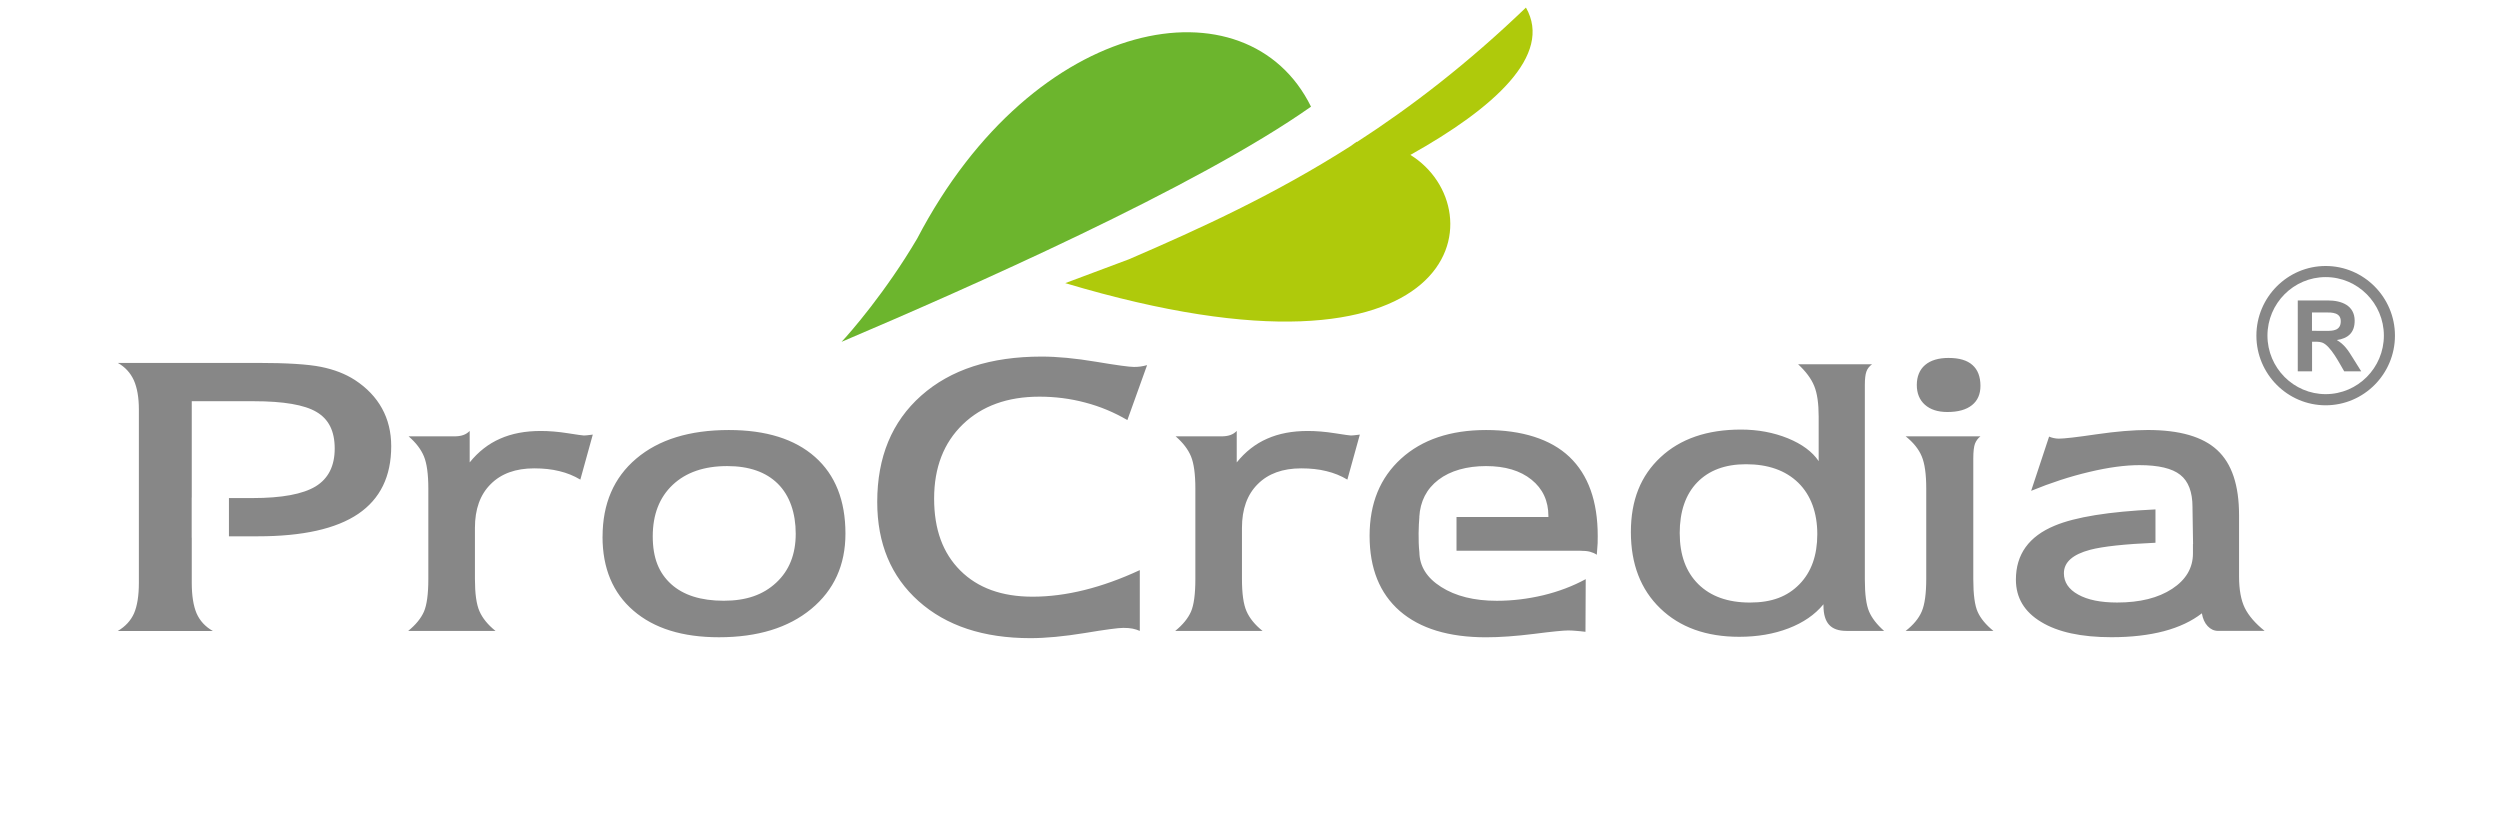 <svg width="111" height="37" viewBox="0 0 111 37" fill="none" xmlns="http://www.w3.org/2000/svg">
<g clip-path="url(#clip0_159_2537)">
<path fill-rule="evenodd" clip-rule="evenodd" d="M10.165 22.114H11.216C12.513 22.114 13.444 21.94 14.012 21.597C14.579 21.25 14.861 20.69 14.861 19.914C14.861 19.137 14.593 18.61 14.058 18.294C13.525 17.974 12.59 17.814 11.257 17.814H8.514V22.086H8.511V23.873H8.514V25.874C8.514 26.447 8.587 26.901 8.729 27.235C8.875 27.565 9.114 27.824 9.449 28.015H5.23C5.565 27.818 5.804 27.559 5.95 27.235C6.092 26.908 6.166 26.455 6.166 25.874V18.183C6.166 17.647 6.089 17.213 5.941 16.88C5.788 16.55 5.553 16.293 5.23 16.113H11.432C12.733 16.113 13.674 16.172 14.254 16.289C14.834 16.406 15.335 16.599 15.757 16.872C16.288 17.219 16.689 17.64 16.961 18.133C17.233 18.626 17.37 19.186 17.37 19.812C17.37 21.152 16.882 22.152 15.904 22.817C14.925 23.48 13.439 23.812 11.452 23.812H10.165V22.113V22.114ZM21.087 25.707C21.087 26.353 21.152 26.83 21.289 27.14C21.425 27.45 21.66 27.739 22.002 28.014H18.122C18.46 27.741 18.692 27.453 18.822 27.16C18.951 26.863 19.018 26.38 19.018 25.707V21.694C19.018 21.049 18.951 20.573 18.822 20.261C18.693 19.951 18.467 19.653 18.142 19.374H20.174C20.33 19.374 20.46 19.354 20.566 19.317C20.676 19.28 20.768 19.22 20.854 19.134V20.531C21.236 20.057 21.687 19.704 22.204 19.478C22.722 19.248 23.321 19.135 24.009 19.135C24.383 19.135 24.785 19.168 25.209 19.235C25.634 19.301 25.869 19.336 25.922 19.336C25.982 19.336 26.091 19.326 26.251 19.305C26.284 19.299 26.308 19.295 26.32 19.295L25.767 21.295C25.481 21.124 25.173 20.999 24.838 20.919C24.505 20.835 24.131 20.795 23.717 20.795C22.894 20.795 22.251 21.029 21.787 21.495C21.319 21.959 21.087 22.606 21.087 23.435V25.709V25.707ZM32.289 20.694C31.264 20.694 30.459 20.971 29.868 21.527C29.278 22.084 28.982 22.847 28.982 23.814C28.982 24.78 29.254 25.437 29.798 25.934C30.342 26.427 31.122 26.673 32.133 26.673C33.144 26.673 33.887 26.407 34.464 25.87C35.042 25.334 35.33 24.61 35.33 23.697C35.33 22.784 35.065 22.003 34.538 21.48C34.011 20.957 33.261 20.694 32.289 20.694ZM26.754 23.83C26.754 22.367 27.25 21.209 28.249 20.363C29.247 19.517 30.617 19.093 32.361 19.093C34.013 19.093 35.287 19.493 36.188 20.29C37.087 21.086 37.538 22.223 37.538 23.693C37.538 25.087 37.031 26.2 36.019 27.037C35.004 27.874 33.638 28.294 31.923 28.294C30.301 28.294 29.037 27.901 28.122 27.11C27.21 26.324 26.752 25.23 26.752 23.83H26.754ZM50.61 28.014C50.508 27.967 50.398 27.934 50.285 27.911C50.173 27.888 50.034 27.878 49.871 27.878C49.652 27.878 49.082 27.954 48.156 28.108C47.233 28.258 46.43 28.334 45.751 28.334C43.672 28.334 42.016 27.788 40.789 26.694C39.562 25.6 38.949 24.13 38.949 22.287C38.949 20.296 39.598 18.723 40.902 17.566C42.205 16.409 43.986 15.832 46.245 15.832C46.937 15.832 47.747 15.908 48.666 16.062C49.585 16.216 50.145 16.292 50.347 16.292C50.457 16.292 50.556 16.286 50.649 16.272C50.739 16.258 50.831 16.239 50.931 16.212L50.055 18.652C49.471 18.309 48.851 18.049 48.188 17.875C47.529 17.698 46.849 17.612 46.149 17.612C44.733 17.612 43.598 18.022 42.749 18.841C41.9 19.662 41.475 20.761 41.475 22.136C41.475 23.51 41.863 24.556 42.635 25.329C43.411 26.105 44.479 26.493 45.845 26.493C46.591 26.493 47.361 26.393 48.153 26.196C48.946 25.999 49.764 25.705 50.607 25.313V28.014H50.61ZM55.143 25.707C55.143 26.353 55.209 26.83 55.346 27.14C55.482 27.45 55.717 27.739 56.058 28.014H52.178C52.517 27.741 52.748 27.453 52.879 27.16C53.008 26.863 53.074 26.38 53.074 25.707V21.694C53.074 21.049 53.008 20.573 52.879 20.261C52.75 19.951 52.523 19.653 52.199 19.374H54.231C54.386 19.374 54.517 19.354 54.623 19.317C54.733 19.28 54.825 19.22 54.911 19.134V20.531C55.292 20.057 55.744 19.704 56.261 19.478C56.779 19.248 57.378 19.135 58.065 19.135C58.439 19.135 58.841 19.168 59.266 19.235C59.691 19.301 59.926 19.336 59.979 19.336C60.038 19.336 60.148 19.326 60.307 19.305C60.34 19.299 60.364 19.295 60.377 19.295L59.823 21.295C59.538 21.124 59.229 20.999 58.894 20.919C58.562 20.835 58.188 20.795 57.773 20.795C56.951 20.795 56.307 21.029 55.843 21.495C55.376 21.959 55.143 22.606 55.143 23.435V25.709V25.707ZM63.02 22.954C62.988 23.316 62.962 23.98 63.02 24.524C63.033 25.14 63.342 25.651 63.988 26.061C64.631 26.47 65.454 26.675 66.459 26.675C67.151 26.675 67.841 26.591 68.525 26.428C69.209 26.262 69.835 26.024 70.406 25.714L70.395 28.052C70.232 28.031 70.091 28.019 69.967 28.009C69.844 27.998 69.732 27.992 69.626 27.992C69.42 27.992 68.909 28.042 68.1 28.146C67.291 28.246 66.585 28.296 65.981 28.296C64.323 28.296 63.046 27.906 62.15 27.128C61.258 26.348 60.81 25.238 60.81 23.791C60.81 22.344 61.278 21.211 62.209 20.363C63.141 19.517 64.402 19.093 65.981 19.093C67.559 19.093 68.85 19.491 69.685 20.287C70.52 21.084 70.939 22.254 70.939 23.797C70.939 23.904 70.939 24.011 70.935 24.121C70.931 24.23 70.919 24.401 70.898 24.631C70.809 24.571 70.709 24.528 70.596 24.497C70.488 24.468 70.347 24.454 70.178 24.454H64.669V22.954H68.749V22.914C68.749 22.241 68.5 21.701 67.999 21.297C67.501 20.895 66.828 20.694 65.98 20.694C65.132 20.694 64.395 20.897 63.866 21.303C63.339 21.706 63.057 22.26 63.017 22.954H63.02ZM80.961 26.831C80.579 27.295 80.062 27.648 79.412 27.898C78.762 28.148 78.033 28.274 77.22 28.274C75.758 28.274 74.59 27.854 73.718 27.014C72.846 26.174 72.411 25.044 72.411 23.623C72.411 22.203 72.849 21.123 73.728 20.302C74.606 19.482 75.797 19.073 77.3 19.073C78.049 19.073 78.742 19.202 79.379 19.459C80.012 19.719 80.469 20.056 80.749 20.475V18.505C80.749 17.912 80.683 17.454 80.55 17.135C80.418 16.811 80.179 16.491 79.834 16.172H83.12C82.997 16.263 82.911 16.372 82.868 16.499C82.822 16.626 82.799 16.823 82.799 17.088V25.736C82.799 26.389 82.862 26.859 82.987 27.152C83.113 27.446 83.336 27.732 83.654 28.012H81.984C81.635 28.012 81.377 27.922 81.211 27.739C81.046 27.556 80.962 27.273 80.962 26.889V26.83L80.961 26.831ZM74.58 23.677C74.58 24.64 74.856 25.393 75.405 25.937C75.955 26.48 76.718 26.753 77.697 26.753C78.675 26.753 79.361 26.484 79.892 25.943C80.423 25.403 80.688 24.66 80.688 23.716C80.688 22.772 80.406 21.986 79.845 21.436C79.281 20.886 78.505 20.612 77.523 20.612C76.594 20.612 75.875 20.883 75.355 21.419C74.838 21.955 74.579 22.71 74.579 23.677H74.58ZM84.61 19.373H87.932C87.823 19.456 87.743 19.566 87.69 19.697C87.641 19.826 87.614 20.046 87.614 20.36V25.71C87.614 26.4 87.68 26.887 87.812 27.174C87.941 27.461 88.174 27.741 88.509 28.014H84.609C84.954 27.747 85.192 27.46 85.325 27.15C85.458 26.84 85.525 26.36 85.525 25.709V21.676C85.525 21.052 85.458 20.579 85.325 20.262C85.192 19.942 84.954 19.646 84.609 19.371L84.61 19.373ZM86.526 15.893C86.99 15.893 87.341 15.996 87.577 16.207C87.812 16.413 87.932 16.724 87.932 17.133C87.932 17.503 87.806 17.79 87.555 17.989C87.302 18.192 86.938 18.293 86.466 18.293C86.038 18.293 85.707 18.186 85.464 17.969C85.225 17.755 85.106 17.462 85.106 17.092C85.106 16.723 85.229 16.413 85.474 16.206C85.719 15.996 86.072 15.892 86.526 15.892V15.893ZM95.705 24.098C94.34 24.157 93.374 24.261 92.805 24.41C92.025 24.617 91.637 24.963 91.637 25.453C91.637 25.849 91.849 26.166 92.27 26.399C92.691 26.635 93.268 26.752 94.001 26.752C95.014 26.752 95.825 26.549 96.442 26.145C97.059 25.741 97.367 25.215 97.367 24.572V24.158H97.372L97.347 22.573V22.513C97.347 21.846 97.165 21.366 96.803 21.082C96.442 20.795 95.835 20.652 94.986 20.652C94.353 20.652 93.61 20.752 92.76 20.955C91.911 21.155 91.053 21.436 90.183 21.793L90.98 19.385C91.036 19.412 91.102 19.432 91.178 19.449C91.251 19.465 91.331 19.476 91.413 19.476C91.648 19.476 92.206 19.412 93.088 19.282C93.966 19.155 94.726 19.092 95.363 19.092C96.775 19.092 97.803 19.389 98.446 19.985C99.093 20.582 99.414 21.545 99.414 22.875V25.588C99.414 26.182 99.5 26.648 99.67 26.995C99.843 27.342 100.134 27.678 100.549 28.011H98.483C98.307 28.011 98.154 27.941 98.022 27.802C97.889 27.662 97.803 27.471 97.763 27.231C97.315 27.58 96.754 27.845 96.078 28.025C95.402 28.202 94.626 28.292 93.75 28.292C92.41 28.292 91.365 28.066 90.623 27.612C89.877 27.163 89.506 26.535 89.506 25.736C89.506 24.615 90.08 23.815 91.23 23.339C92.151 22.954 93.641 22.715 95.703 22.618V24.097L95.705 24.098Z" fill="#878787"/>
<path fill-rule="evenodd" clip-rule="evenodd" d="M103.26 11.81C104.953 11.81 106.336 13.199 106.336 14.903C106.336 16.606 104.955 17.995 103.26 17.995C101.565 17.995 100.184 16.606 100.184 14.903C100.184 13.199 101.565 11.81 103.26 11.81ZM103.26 12.303C104.684 12.303 105.844 13.471 105.844 14.901C105.844 16.332 104.683 17.5 103.26 17.5C101.837 17.5 100.675 16.333 100.675 14.901C100.675 13.47 101.837 12.303 103.26 12.303Z" fill="#878787"/>
<path fill-rule="evenodd" clip-rule="evenodd" d="M102.021 16.486V13.34H103.351C103.977 13.34 104.539 13.565 104.547 14.23C104.552 14.78 104.243 15.027 103.755 15.098C104.087 15.292 104.256 15.552 104.454 15.873L104.837 16.486H104.082C103.882 16.152 103.479 15.342 103.102 15.209C102.966 15.162 102.8 15.173 102.656 15.173V16.486H102.024H102.021ZM102.653 14.688L103.287 14.691C103.58 14.693 103.93 14.68 103.93 14.263C103.93 13.875 103.546 13.871 103.254 13.872H102.652V14.689L102.653 14.688Z" fill="#878787"/>
<path fill-rule="evenodd" clip-rule="evenodd" d="M58.209 4.736C53.135 8.314 42.926 12.811 37.365 15.178C37.733 14.79 39.329 12.961 40.722 10.594C45.95 0.583 55.393 -0.993 58.209 4.736Z" fill="#6CB52D"/>
<path fill-rule="evenodd" clip-rule="evenodd" d="M60.227 6.299L59.971 6.485C56.591 8.638 53.329 10.13 50.128 11.511C49.275 11.835 48.34 12.183 47.297 12.571C65.113 17.9 66.495 9.269 62.621 6.878C66.33 4.804 68.957 2.447 67.752 0.336C65.179 2.807 62.689 4.726 60.26 6.298H60.227V6.299Z" fill="#AFCA0B"/>
</g>
<defs>
<clipPath id="clip0_159_2537">
<rect width="110" height="36" fill="white" transform="translate(0.785 0.334)"/>
</clipPath>
</defs>
</svg>
